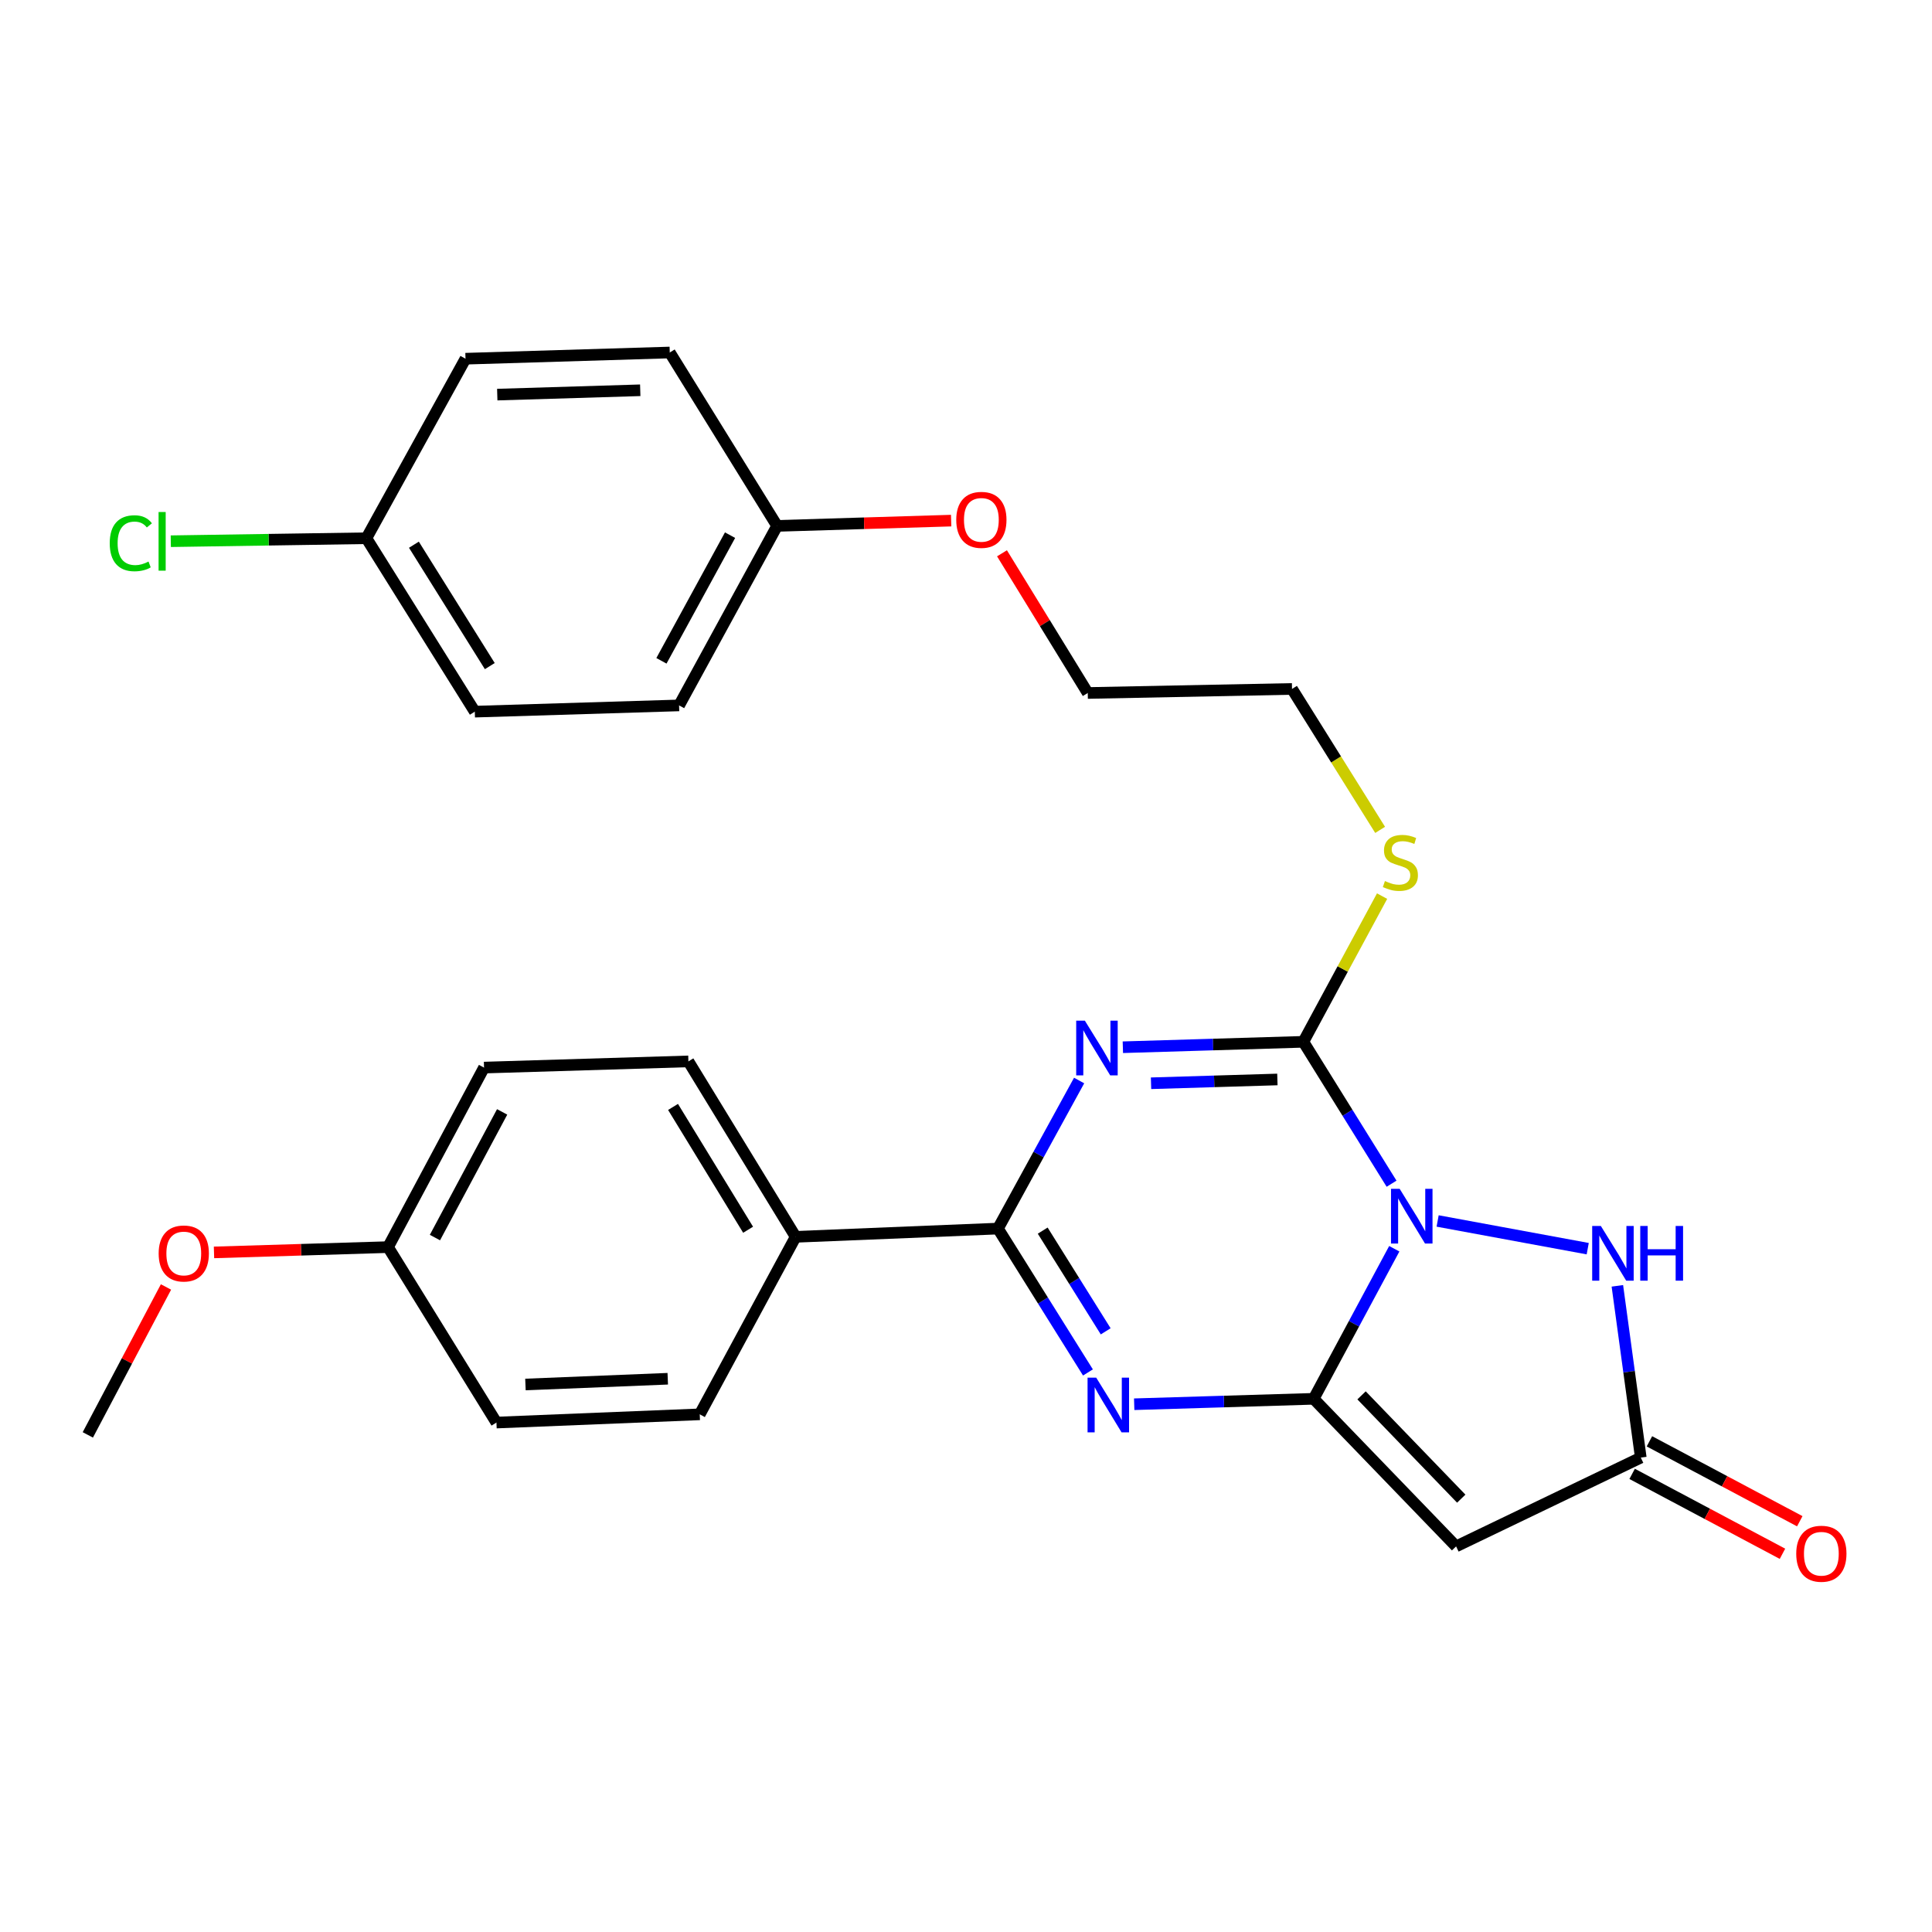 <?xml version='1.0' encoding='iso-8859-1'?>
<svg version='1.1' baseProfile='full'
              xmlns='http://www.w3.org/2000/svg'
                      xmlns:rdkit='http://www.rdkit.org/xml'
                      xmlns:xlink='http://www.w3.org/1999/xlink'
                  xml:space='preserve'
width='1000px' height='1000px' viewBox='0 0 1000 1000'>
<!-- END OF HEADER -->
<rect style='opacity:1.0;fill:#FFFFFF;stroke:none' width='1000' height='1000' x='0' y='0'> </rect>
<path class='bond-0' d='M 721.678,646.343 L 700.812,685.183' style='fill:none;fill-rule:evenodd;stroke:#0000FF;stroke-width:6px;stroke-linecap:butt;stroke-linejoin:miter;stroke-opacity:1' />
<path class='bond-0' d='M 700.812,685.183 L 679.947,724.023' style='fill:none;fill-rule:evenodd;stroke:#000000;stroke-width:6px;stroke-linecap:butt;stroke-linejoin:miter;stroke-opacity:1' />
<path class='bond-2' d='M 720.272,612.684 L 697.444,575.961' style='fill:none;fill-rule:evenodd;stroke:#0000FF;stroke-width:6px;stroke-linecap:butt;stroke-linejoin:miter;stroke-opacity:1' />
<path class='bond-2' d='M 697.444,575.961 L 674.615,539.239' style='fill:none;fill-rule:evenodd;stroke:#000000;stroke-width:6px;stroke-linecap:butt;stroke-linejoin:miter;stroke-opacity:1' />
<path class='bond-6' d='M 744.114,631.971 L 821.805,646.309' style='fill:none;fill-rule:evenodd;stroke:#0000FF;stroke-width:6px;stroke-linecap:butt;stroke-linejoin:miter;stroke-opacity:1' />
<path class='bond-3' d='M 679.947,724.023 L 633.502,725.426' style='fill:none;fill-rule:evenodd;stroke:#000000;stroke-width:6px;stroke-linecap:butt;stroke-linejoin:miter;stroke-opacity:1' />
<path class='bond-3' d='M 633.502,725.426 L 587.057,726.83' style='fill:none;fill-rule:evenodd;stroke:#0000FF;stroke-width:6px;stroke-linecap:butt;stroke-linejoin:miter;stroke-opacity:1' />
<path class='bond-5' d='M 679.947,724.023 L 753.674,800.411' style='fill:none;fill-rule:evenodd;stroke:#000000;stroke-width:6px;stroke-linecap:butt;stroke-linejoin:miter;stroke-opacity:1' />
<path class='bond-5' d='M 704.733,722.232 L 756.342,775.703' style='fill:none;fill-rule:evenodd;stroke:#000000;stroke-width:6px;stroke-linecap:butt;stroke-linejoin:miter;stroke-opacity:1' />
<path class='bond-1' d='M 581.189,542.047 L 627.902,540.643' style='fill:none;fill-rule:evenodd;stroke:#0000FF;stroke-width:6px;stroke-linecap:butt;stroke-linejoin:miter;stroke-opacity:1' />
<path class='bond-1' d='M 627.902,540.643 L 674.615,539.239' style='fill:none;fill-rule:evenodd;stroke:#000000;stroke-width:6px;stroke-linecap:butt;stroke-linejoin:miter;stroke-opacity:1' />
<path class='bond-1' d='M 595.776,560.696 L 628.475,559.713' style='fill:none;fill-rule:evenodd;stroke:#0000FF;stroke-width:6px;stroke-linecap:butt;stroke-linejoin:miter;stroke-opacity:1' />
<path class='bond-1' d='M 628.475,559.713 L 661.174,558.73' style='fill:none;fill-rule:evenodd;stroke:#000000;stroke-width:6px;stroke-linecap:butt;stroke-linejoin:miter;stroke-opacity:1' />
<path class='bond-4' d='M 558.553,559.275 L 537.547,597.594' style='fill:none;fill-rule:evenodd;stroke:#0000FF;stroke-width:6px;stroke-linecap:butt;stroke-linejoin:miter;stroke-opacity:1' />
<path class='bond-4' d='M 537.547,597.594 L 516.541,635.913' style='fill:none;fill-rule:evenodd;stroke:#000000;stroke-width:6px;stroke-linecap:butt;stroke-linejoin:miter;stroke-opacity:1' />
<path class='bond-9' d='M 674.615,539.239 L 694.991,501.533' style='fill:none;fill-rule:evenodd;stroke:#000000;stroke-width:6px;stroke-linecap:butt;stroke-linejoin:miter;stroke-opacity:1' />
<path class='bond-9' d='M 694.991,501.533 L 715.366,463.827' style='fill:none;fill-rule:evenodd;stroke:#CCCC00;stroke-width:6px;stroke-linecap:butt;stroke-linejoin:miter;stroke-opacity:1' />
<path class='bond-29' d='M 563.118,710.382 L 539.829,673.147' style='fill:none;fill-rule:evenodd;stroke:#0000FF;stroke-width:6px;stroke-linecap:butt;stroke-linejoin:miter;stroke-opacity:1' />
<path class='bond-29' d='M 539.829,673.147 L 516.541,635.913' style='fill:none;fill-rule:evenodd;stroke:#000000;stroke-width:6px;stroke-linecap:butt;stroke-linejoin:miter;stroke-opacity:1' />
<path class='bond-29' d='M 572.307,689.095 L 556.004,663.031' style='fill:none;fill-rule:evenodd;stroke:#0000FF;stroke-width:6px;stroke-linecap:butt;stroke-linejoin:miter;stroke-opacity:1' />
<path class='bond-29' d='M 556.004,663.031 L 539.702,636.967' style='fill:none;fill-rule:evenodd;stroke:#000000;stroke-width:6px;stroke-linecap:butt;stroke-linejoin:miter;stroke-opacity:1' />
<path class='bond-8' d='M 516.541,635.913 L 411.822,640.185' style='fill:none;fill-rule:evenodd;stroke:#000000;stroke-width:6px;stroke-linecap:butt;stroke-linejoin:miter;stroke-opacity:1' />
<path class='bond-28' d='M 753.674,800.411 L 849.267,754.453' style='fill:none;fill-rule:evenodd;stroke:#000000;stroke-width:6px;stroke-linecap:butt;stroke-linejoin:miter;stroke-opacity:1' />
<path class='bond-7' d='M 837.146,665.545 L 843.206,709.999' style='fill:none;fill-rule:evenodd;stroke:#0000FF;stroke-width:6px;stroke-linecap:butt;stroke-linejoin:miter;stroke-opacity:1' />
<path class='bond-7' d='M 843.206,709.999 L 849.267,754.453' style='fill:none;fill-rule:evenodd;stroke:#000000;stroke-width:6px;stroke-linecap:butt;stroke-linejoin:miter;stroke-opacity:1' />
<path class='bond-10' d='M 844.789,762.876 L 883.698,783.557' style='fill:none;fill-rule:evenodd;stroke:#000000;stroke-width:6px;stroke-linecap:butt;stroke-linejoin:miter;stroke-opacity:1' />
<path class='bond-10' d='M 883.698,783.557 L 922.606,804.238' style='fill:none;fill-rule:evenodd;stroke:#FF0000;stroke-width:6px;stroke-linecap:butt;stroke-linejoin:miter;stroke-opacity:1' />
<path class='bond-10' d='M 853.744,746.03 L 892.652,766.711' style='fill:none;fill-rule:evenodd;stroke:#000000;stroke-width:6px;stroke-linecap:butt;stroke-linejoin:miter;stroke-opacity:1' />
<path class='bond-10' d='M 892.652,766.711 L 931.56,787.391' style='fill:none;fill-rule:evenodd;stroke:#FF0000;stroke-width:6px;stroke-linecap:butt;stroke-linejoin:miter;stroke-opacity:1' />
<path class='bond-11' d='M 411.822,640.185 L 356.315,549.372' style='fill:none;fill-rule:evenodd;stroke:#000000;stroke-width:6px;stroke-linecap:butt;stroke-linejoin:miter;stroke-opacity:1' />
<path class='bond-11' d='M 387.217,636.512 L 348.362,572.943' style='fill:none;fill-rule:evenodd;stroke:#000000;stroke-width:6px;stroke-linecap:butt;stroke-linejoin:miter;stroke-opacity:1' />
<path class='bond-12' d='M 411.822,640.185 L 362.186,732.057' style='fill:none;fill-rule:evenodd;stroke:#000000;stroke-width:6px;stroke-linecap:butt;stroke-linejoin:miter;stroke-opacity:1' />
<path class='bond-25' d='M 714.351,429.541 L 691.547,393.069' style='fill:none;fill-rule:evenodd;stroke:#CCCC00;stroke-width:6px;stroke-linecap:butt;stroke-linejoin:miter;stroke-opacity:1' />
<path class='bond-25' d='M 691.547,393.069 L 668.743,356.596' style='fill:none;fill-rule:evenodd;stroke:#000000;stroke-width:6px;stroke-linecap:butt;stroke-linejoin:miter;stroke-opacity:1' />
<path class='bond-17' d='M 356.315,549.372 L 250.536,552.583' style='fill:none;fill-rule:evenodd;stroke:#000000;stroke-width:6px;stroke-linecap:butt;stroke-linejoin:miter;stroke-opacity:1' />
<path class='bond-16' d='M 362.186,732.057 L 256.959,736.318' style='fill:none;fill-rule:evenodd;stroke:#000000;stroke-width:6px;stroke-linecap:butt;stroke-linejoin:miter;stroke-opacity:1' />
<path class='bond-16' d='M 345.63,713.634 L 271.971,716.616' style='fill:none;fill-rule:evenodd;stroke:#000000;stroke-width:6px;stroke-linecap:butt;stroke-linejoin:miter;stroke-opacity:1' />
<path class='bond-13' d='M 189.644,278.587 L 245.756,368.35' style='fill:none;fill-rule:evenodd;stroke:#000000;stroke-width:6px;stroke-linecap:butt;stroke-linejoin:miter;stroke-opacity:1' />
<path class='bond-13' d='M 214.239,281.939 L 253.517,344.773' style='fill:none;fill-rule:evenodd;stroke:#000000;stroke-width:6px;stroke-linecap:butt;stroke-linejoin:miter;stroke-opacity:1' />
<path class='bond-18' d='M 189.644,278.587 L 139.023,279.358' style='fill:none;fill-rule:evenodd;stroke:#000000;stroke-width:6px;stroke-linecap:butt;stroke-linejoin:miter;stroke-opacity:1' />
<path class='bond-18' d='M 139.023,279.358 L 88.402,280.129' style='fill:none;fill-rule:evenodd;stroke:#00CC00;stroke-width:6px;stroke-linecap:butt;stroke-linejoin:miter;stroke-opacity:1' />
<path class='bond-31' d='M 189.644,278.587 L 240.944,185.665' style='fill:none;fill-rule:evenodd;stroke:#000000;stroke-width:6px;stroke-linecap:butt;stroke-linejoin:miter;stroke-opacity:1' />
<path class='bond-14' d='M 200.847,645.505 L 256.959,736.318' style='fill:none;fill-rule:evenodd;stroke:#000000;stroke-width:6px;stroke-linecap:butt;stroke-linejoin:miter;stroke-opacity:1' />
<path class='bond-23' d='M 200.847,645.505 L 155.807,646.873' style='fill:none;fill-rule:evenodd;stroke:#000000;stroke-width:6px;stroke-linecap:butt;stroke-linejoin:miter;stroke-opacity:1' />
<path class='bond-23' d='M 155.807,646.873 L 110.766,648.242' style='fill:none;fill-rule:evenodd;stroke:#FF0000;stroke-width:6px;stroke-linecap:butt;stroke-linejoin:miter;stroke-opacity:1' />
<path class='bond-30' d='M 200.847,645.505 L 250.536,552.583' style='fill:none;fill-rule:evenodd;stroke:#000000;stroke-width:6px;stroke-linecap:butt;stroke-linejoin:miter;stroke-opacity:1' />
<path class='bond-30' d='M 225.125,640.563 L 259.907,575.518' style='fill:none;fill-rule:evenodd;stroke:#000000;stroke-width:6px;stroke-linecap:butt;stroke-linejoin:miter;stroke-opacity:1' />
<path class='bond-15' d='M 402.23,272.206 L 447.27,270.838' style='fill:none;fill-rule:evenodd;stroke:#000000;stroke-width:6px;stroke-linecap:butt;stroke-linejoin:miter;stroke-opacity:1' />
<path class='bond-15' d='M 447.27,270.838 L 492.311,269.47' style='fill:none;fill-rule:evenodd;stroke:#FF0000;stroke-width:6px;stroke-linecap:butt;stroke-linejoin:miter;stroke-opacity:1' />
<path class='bond-21' d='M 402.23,272.206 L 346.669,182.453' style='fill:none;fill-rule:evenodd;stroke:#000000;stroke-width:6px;stroke-linecap:butt;stroke-linejoin:miter;stroke-opacity:1' />
<path class='bond-22' d='M 402.23,272.206 L 351.492,365.117' style='fill:none;fill-rule:evenodd;stroke:#000000;stroke-width:6px;stroke-linecap:butt;stroke-linejoin:miter;stroke-opacity:1' />
<path class='bond-22' d='M 377.875,276.999 L 342.358,342.037' style='fill:none;fill-rule:evenodd;stroke:#000000;stroke-width:6px;stroke-linecap:butt;stroke-linejoin:miter;stroke-opacity:1' />
<path class='bond-19' d='M 240.944,185.665 L 346.669,182.453' style='fill:none;fill-rule:evenodd;stroke:#000000;stroke-width:6px;stroke-linecap:butt;stroke-linejoin:miter;stroke-opacity:1' />
<path class='bond-19' d='M 257.382,204.252 L 331.39,202.004' style='fill:none;fill-rule:evenodd;stroke:#000000;stroke-width:6px;stroke-linecap:butt;stroke-linejoin:miter;stroke-opacity:1' />
<path class='bond-20' d='M 245.756,368.35 L 351.492,365.117' style='fill:none;fill-rule:evenodd;stroke:#000000;stroke-width:6px;stroke-linecap:butt;stroke-linejoin:miter;stroke-opacity:1' />
<path class='bond-27' d='M 85.917,666.134 L 65.686,704.416' style='fill:none;fill-rule:evenodd;stroke:#FF0000;stroke-width:6px;stroke-linecap:butt;stroke-linejoin:miter;stroke-opacity:1' />
<path class='bond-27' d='M 65.686,704.416 L 45.455,742.699' style='fill:none;fill-rule:evenodd;stroke:#000000;stroke-width:6px;stroke-linecap:butt;stroke-linejoin:miter;stroke-opacity:1' />
<path class='bond-24' d='M 518.631,286.386 L 540.824,322.54' style='fill:none;fill-rule:evenodd;stroke:#FF0000;stroke-width:6px;stroke-linecap:butt;stroke-linejoin:miter;stroke-opacity:1' />
<path class='bond-24' d='M 540.824,322.54 L 563.018,358.694' style='fill:none;fill-rule:evenodd;stroke:#000000;stroke-width:6px;stroke-linecap:butt;stroke-linejoin:miter;stroke-opacity:1' />
<path class='bond-26' d='M 668.743,356.596 L 563.018,358.694' style='fill:none;fill-rule:evenodd;stroke:#000000;stroke-width:6px;stroke-linecap:butt;stroke-linejoin:miter;stroke-opacity:1' />
<path  class='atom-0' d='M 724.467 615.341
L 733.747 630.341
Q 734.667 631.821, 736.147 634.501
Q 737.627 637.181, 737.707 637.341
L 737.707 615.341
L 741.467 615.341
L 741.467 643.661
L 737.587 643.661
L 727.627 627.261
Q 726.467 625.341, 725.227 623.141
Q 724.027 620.941, 723.667 620.261
L 723.667 643.661
L 719.987 643.661
L 719.987 615.341
L 724.467 615.341
' fill='#0000FF'/>
<path  class='atom-2' d='M 561.517 528.291
L 570.797 543.291
Q 571.717 544.771, 573.197 547.451
Q 574.677 550.131, 574.757 550.291
L 574.757 528.291
L 578.517 528.291
L 578.517 556.611
L 574.637 556.611
L 564.677 540.211
Q 563.517 538.291, 562.277 536.091
Q 561.077 533.891, 560.717 533.211
L 560.717 556.611
L 557.037 556.611
L 557.037 528.291
L 561.517 528.291
' fill='#0000FF'/>
<path  class='atom-4' d='M 567.399 713.075
L 576.679 728.075
Q 577.599 729.555, 579.079 732.235
Q 580.559 734.915, 580.639 735.075
L 580.639 713.075
L 584.399 713.075
L 584.399 741.395
L 580.519 741.395
L 570.559 724.995
Q 569.399 723.075, 568.159 720.875
Q 566.959 718.675, 566.599 717.995
L 566.599 741.395
L 562.919 741.395
L 562.919 713.075
L 567.399 713.075
' fill='#0000FF'/>
<path  class='atom-7' d='M 828.592 634.557
L 837.872 649.557
Q 838.792 651.037, 840.272 653.717
Q 841.752 656.397, 841.832 656.557
L 841.832 634.557
L 845.592 634.557
L 845.592 662.877
L 841.712 662.877
L 831.752 646.477
Q 830.592 644.557, 829.352 642.357
Q 828.152 640.157, 827.792 639.477
L 827.792 662.877
L 824.112 662.877
L 824.112 634.557
L 828.592 634.557
' fill='#0000FF'/>
<path  class='atom-7' d='M 848.992 634.557
L 852.832 634.557
L 852.832 646.597
L 867.312 646.597
L 867.312 634.557
L 871.152 634.557
L 871.152 662.877
L 867.312 662.877
L 867.312 649.797
L 852.832 649.797
L 852.832 662.877
L 848.992 662.877
L 848.992 634.557
' fill='#0000FF'/>
<path  class='atom-10' d='M 716.834 456.026
Q 717.154 456.146, 718.474 456.706
Q 719.794 457.266, 721.234 457.626
Q 722.714 457.946, 724.154 457.946
Q 726.834 457.946, 728.394 456.666
Q 729.954 455.346, 729.954 453.066
Q 729.954 451.506, 729.154 450.546
Q 728.394 449.586, 727.194 449.066
Q 725.994 448.546, 723.994 447.946
Q 721.474 447.186, 719.954 446.466
Q 718.474 445.746, 717.394 444.226
Q 716.354 442.706, 716.354 440.146
Q 716.354 436.586, 718.754 434.386
Q 721.194 432.186, 725.994 432.186
Q 729.274 432.186, 732.994 433.746
L 732.074 436.826
Q 728.674 435.426, 726.114 435.426
Q 723.354 435.426, 721.834 436.586
Q 720.314 437.706, 720.354 439.666
Q 720.354 441.186, 721.114 442.106
Q 721.914 443.026, 723.034 443.546
Q 724.194 444.066, 726.114 444.666
Q 728.674 445.466, 730.194 446.266
Q 731.714 447.066, 732.794 448.706
Q 733.914 450.306, 733.914 453.066
Q 733.914 456.986, 731.274 459.106
Q 728.674 461.186, 724.314 461.186
Q 721.794 461.186, 719.874 460.626
Q 717.994 460.106, 715.754 459.186
L 716.834 456.026
' fill='#CCCC00'/>
<path  class='atom-11' d='M 929.729 804.211
Q 929.729 797.411, 933.089 793.611
Q 936.449 789.811, 942.729 789.811
Q 949.009 789.811, 952.369 793.611
Q 955.729 797.411, 955.729 804.211
Q 955.729 811.091, 952.329 815.011
Q 948.929 818.891, 942.729 818.891
Q 936.489 818.891, 933.089 815.011
Q 929.729 811.131, 929.729 804.211
M 942.729 815.691
Q 947.049 815.691, 949.369 812.811
Q 951.729 809.891, 951.729 804.211
Q 951.729 798.651, 949.369 795.851
Q 947.049 793.011, 942.729 793.011
Q 938.409 793.011, 936.049 795.811
Q 933.729 798.611, 933.729 804.211
Q 933.729 809.931, 936.049 812.811
Q 938.409 815.691, 942.729 815.691
' fill='#FF0000'/>
<path  class='atom-19' d='M 56.799 281.178
Q 56.799 274.138, 60.079 270.458
Q 63.399 266.738, 69.679 266.738
Q 75.519 266.738, 78.639 270.858
L 75.999 273.018
Q 73.719 270.018, 69.679 270.018
Q 65.399 270.018, 63.119 272.898
Q 60.879 275.738, 60.879 281.178
Q 60.879 286.778, 63.199 289.658
Q 65.559 292.538, 70.119 292.538
Q 73.239 292.538, 76.879 290.658
L 77.999 293.658
Q 76.519 294.618, 74.279 295.178
Q 72.039 295.738, 69.559 295.738
Q 63.399 295.738, 60.079 291.978
Q 56.799 288.218, 56.799 281.178
' fill='#00CC00'/>
<path  class='atom-19' d='M 82.079 265.018
L 85.759 265.018
L 85.759 295.378
L 82.079 295.378
L 82.079 265.018
' fill='#00CC00'/>
<path  class='atom-24' d='M 82.122 648.797
Q 82.122 641.997, 85.482 638.197
Q 88.842 634.397, 95.122 634.397
Q 101.402 634.397, 104.762 638.197
Q 108.122 641.997, 108.122 648.797
Q 108.122 655.677, 104.722 659.597
Q 101.322 663.477, 95.122 663.477
Q 88.882 663.477, 85.482 659.597
Q 82.122 655.717, 82.122 648.797
M 95.122 660.277
Q 99.442 660.277, 101.762 657.397
Q 104.122 654.477, 104.122 648.797
Q 104.122 643.237, 101.762 640.437
Q 99.442 637.597, 95.122 637.597
Q 90.802 637.597, 88.442 640.397
Q 86.122 643.197, 86.122 648.797
Q 86.122 654.517, 88.442 657.397
Q 90.802 660.277, 95.122 660.277
' fill='#FF0000'/>
<path  class='atom-25' d='M 494.955 269.075
Q 494.955 262.275, 498.315 258.475
Q 501.675 254.675, 507.955 254.675
Q 514.235 254.675, 517.595 258.475
Q 520.955 262.275, 520.955 269.075
Q 520.955 275.955, 517.555 279.875
Q 514.155 283.755, 507.955 283.755
Q 501.715 283.755, 498.315 279.875
Q 494.955 275.995, 494.955 269.075
M 507.955 280.555
Q 512.275 280.555, 514.595 277.675
Q 516.955 274.755, 516.955 269.075
Q 516.955 263.515, 514.595 260.715
Q 512.275 257.875, 507.955 257.875
Q 503.635 257.875, 501.275 260.675
Q 498.955 263.475, 498.955 269.075
Q 498.955 274.795, 501.275 277.675
Q 503.635 280.555, 507.955 280.555
' fill='#FF0000'/>
</svg>
